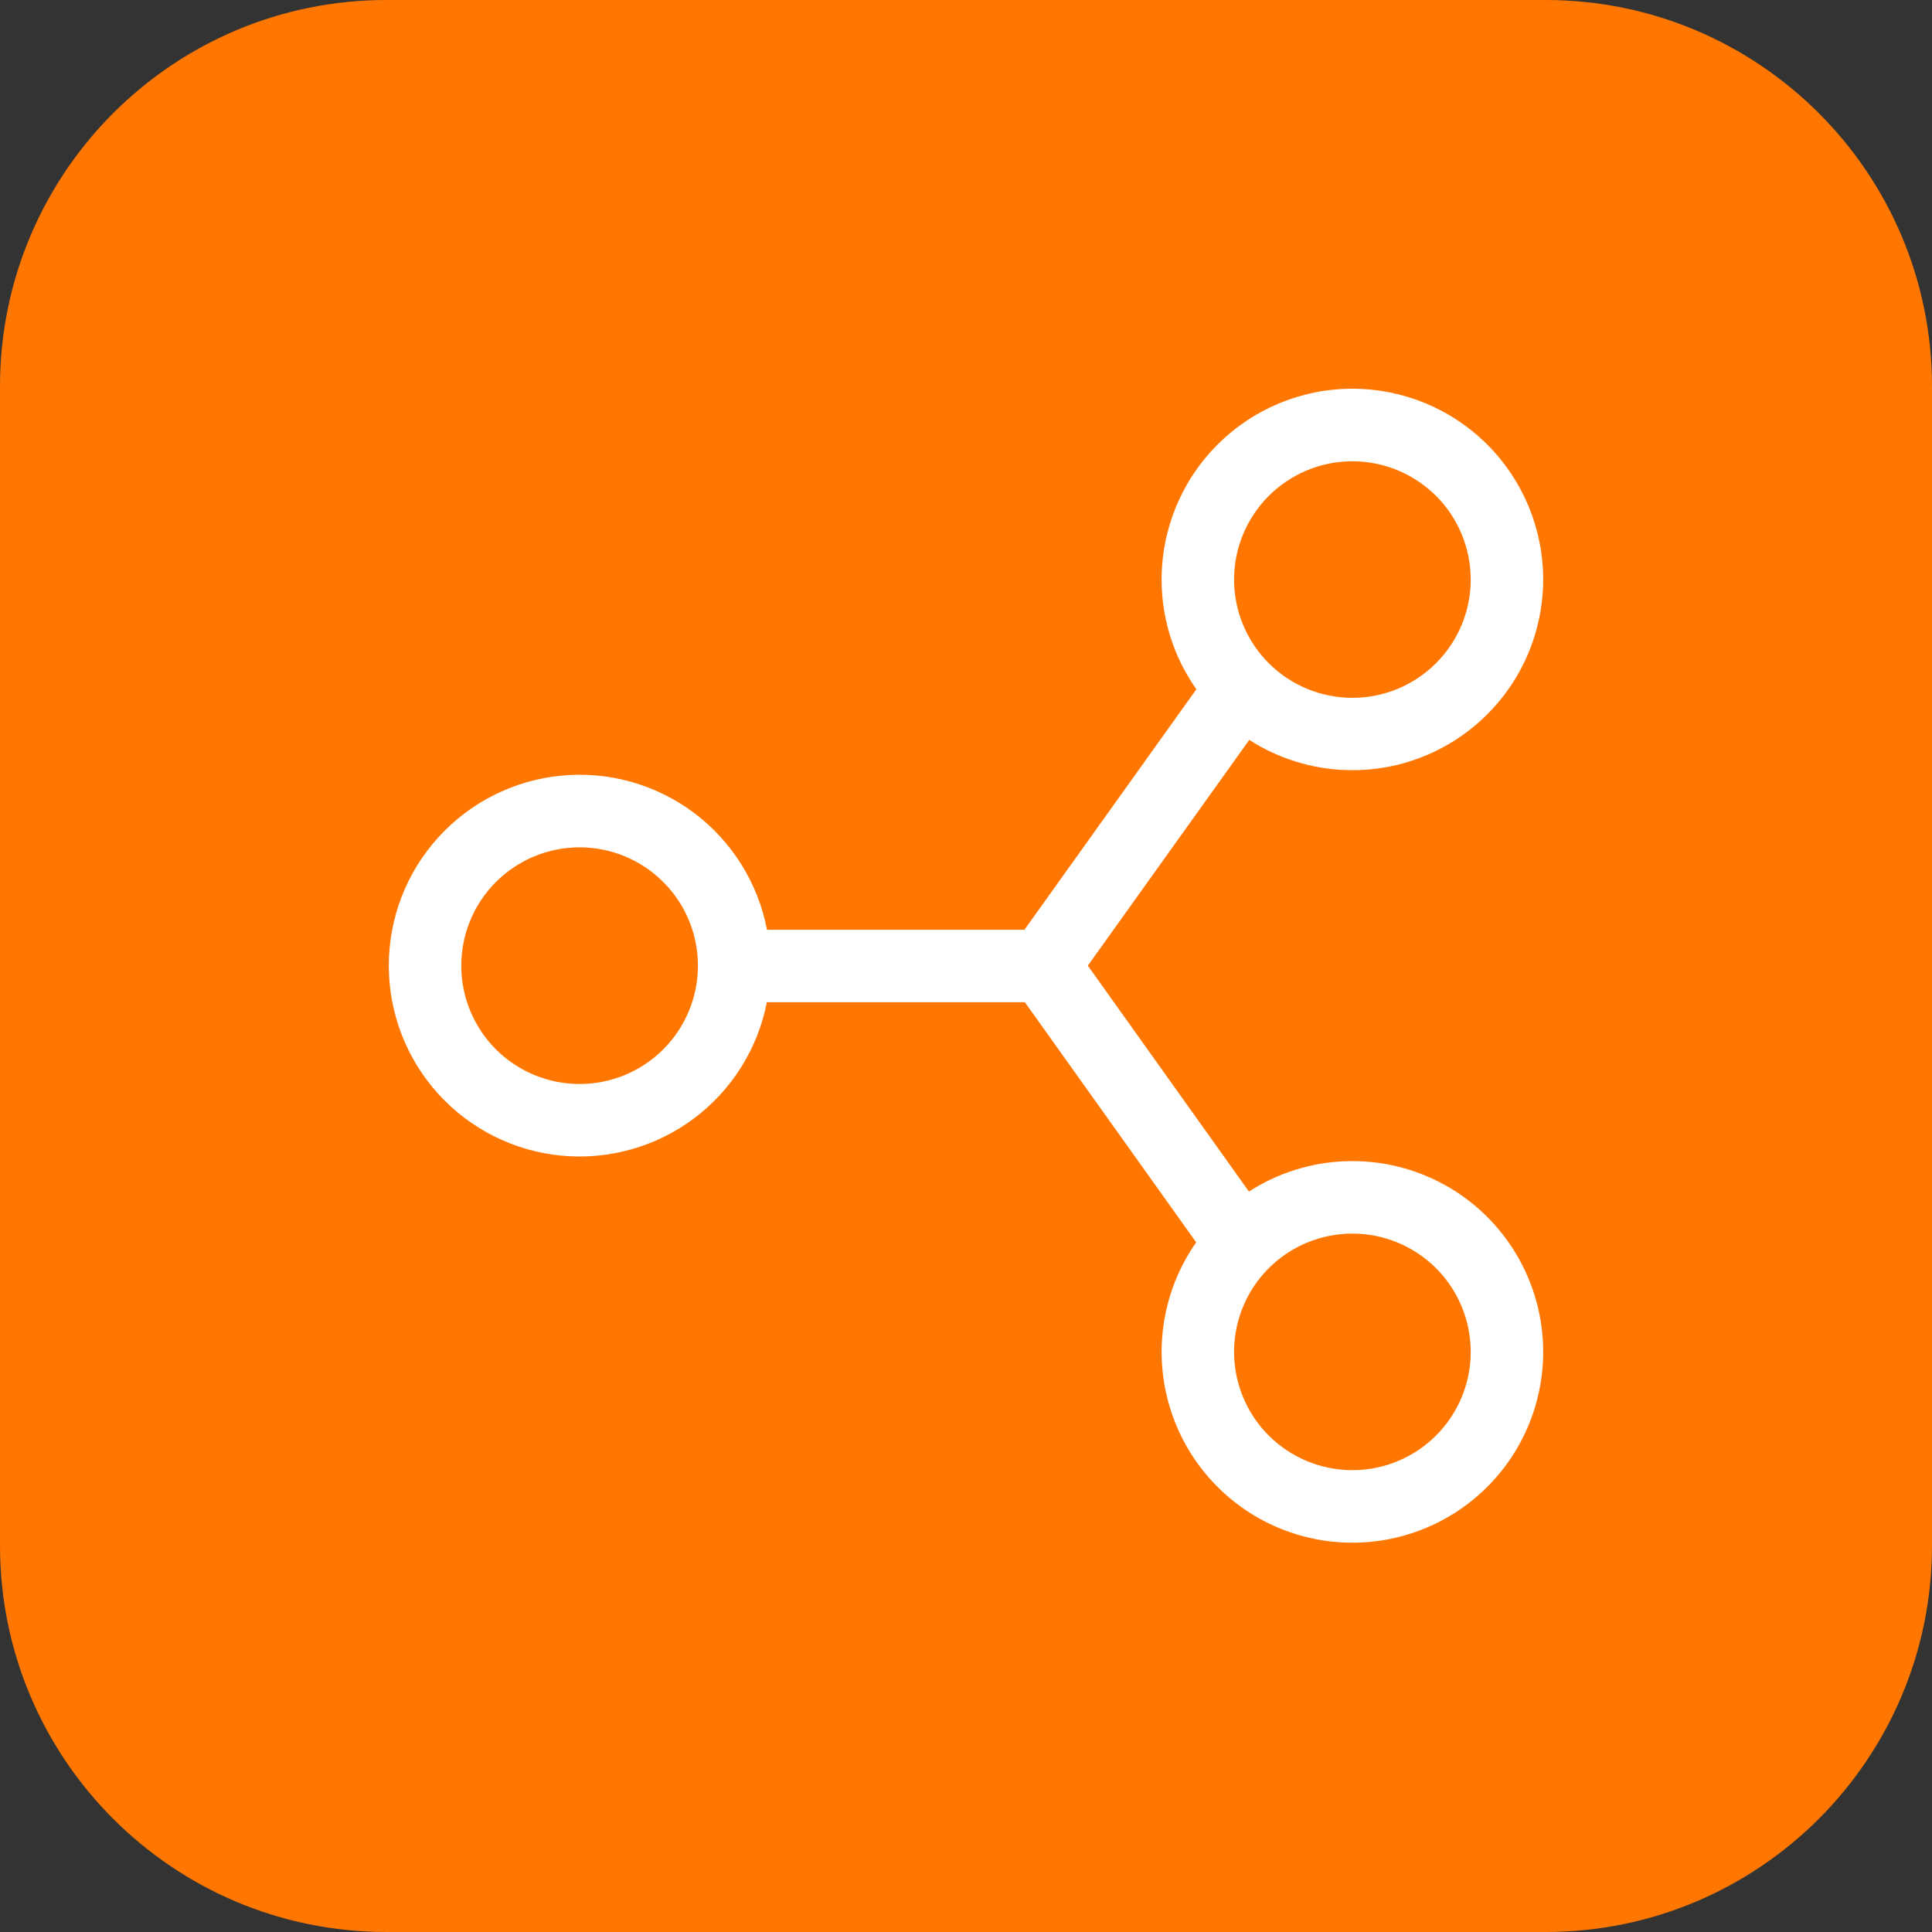<svg xmlns="http://www.w3.org/2000/svg" width="40" height="40" viewBox="0 0 40 40" fill="none"><rect x="0" y="0" width="40" height="40" fill="#333333" stroke="none"/><path d="M0 8C0 3.582 3.582 0 8 0H32C36.418 0 40 3.582 40 8V32C40 36.418 36.418 40 32 40H8C3.582 40 0 36.418 0 32V8Z" fill="#FF7700"></path><g clip-path="url(#clip0_279_1104)"><path fill-rule="evenodd" clip-rule="evenodd" d="M28 9.55C27.35 9.55 26.727 9.808 26.268 10.267C25.809 10.726 25.55 11.349 25.55 11.998C25.55 12.648 25.808 13.271 26.267 13.73C26.727 14.19 27.35 14.448 28 14.448C28.65 14.448 29.273 14.19 29.732 13.73C30.192 13.271 30.45 12.648 30.45 11.998C30.449 11.349 30.191 10.726 29.732 10.267C29.272 9.808 28.649 9.55 28 9.55ZM24.05 11.998C24.05 10.95 24.466 9.946 25.207 9.205C25.948 8.464 26.952 8.048 28 8.048C29.047 8.048 30.052 8.464 30.793 9.205C31.534 9.946 31.95 10.95 31.95 11.998C31.949 12.707 31.758 13.403 31.396 14.013C31.034 14.622 30.515 15.123 29.892 15.463C29.27 15.803 28.567 15.969 27.859 15.943C27.15 15.918 26.461 15.702 25.865 15.319L22.522 19.993L25.858 24.67C26.454 24.285 27.143 24.068 27.853 24.042C28.562 24.015 29.265 24.18 29.889 24.52C30.512 24.859 31.032 25.36 31.395 25.971C31.758 26.581 31.95 27.277 31.95 27.987C31.95 28.608 31.805 29.22 31.524 29.774C31.244 30.328 30.837 30.807 30.337 31.175C29.836 31.542 29.256 31.786 28.644 31.887C28.032 31.988 27.404 31.944 26.812 31.757C26.22 31.571 25.68 31.247 25.237 30.813C24.793 30.379 24.458 29.846 24.259 29.258C24.06 28.671 24.002 28.044 24.09 27.43C24.178 26.815 24.409 26.23 24.766 25.722L21.219 20.75H15.877C15.689 21.714 15.149 22.573 14.362 23.16C13.575 23.747 12.597 24.02 11.62 23.926C10.642 23.831 9.735 23.376 9.075 22.649C8.415 21.922 8.05 20.975 8.05 19.993C8.049 19.01 8.415 18.061 9.077 17.334C9.738 16.606 10.648 16.151 11.627 16.058C12.606 15.965 13.584 16.241 14.371 16.831C15.157 17.422 15.695 18.284 15.88 19.25H21.21L24.77 14.27C24.3 13.606 24.049 12.812 24.05 11.998ZM14.45 19.993C14.45 19.343 14.192 18.72 13.732 18.261C13.273 17.801 12.65 17.543 12 17.543C11.35 17.543 10.727 17.801 10.267 18.261C9.808 18.72 9.55 19.343 9.55 19.993C9.55 20.643 9.808 21.266 10.267 21.726C10.727 22.185 11.35 22.443 12 22.443C12.65 22.443 13.273 22.185 13.732 21.726C14.192 21.266 14.45 20.643 14.45 19.993ZM28 25.54C27.35 25.54 26.727 25.798 26.268 26.257C25.809 26.716 25.55 27.339 25.55 27.988C25.55 28.638 25.808 29.261 26.267 29.721C26.727 30.18 27.35 30.438 28 30.438C28.65 30.438 29.273 30.18 29.732 29.721C30.192 29.261 30.45 28.638 30.45 27.988C30.449 27.339 30.191 26.716 29.732 26.257C29.272 25.798 28.649 25.54 28 25.54Z" fill="white"></path></g><defs><clipPath id="clip0_279_1104"><rect width="24" height="24" fill="white" transform="translate(8 8)"></rect></clipPath></defs></svg>